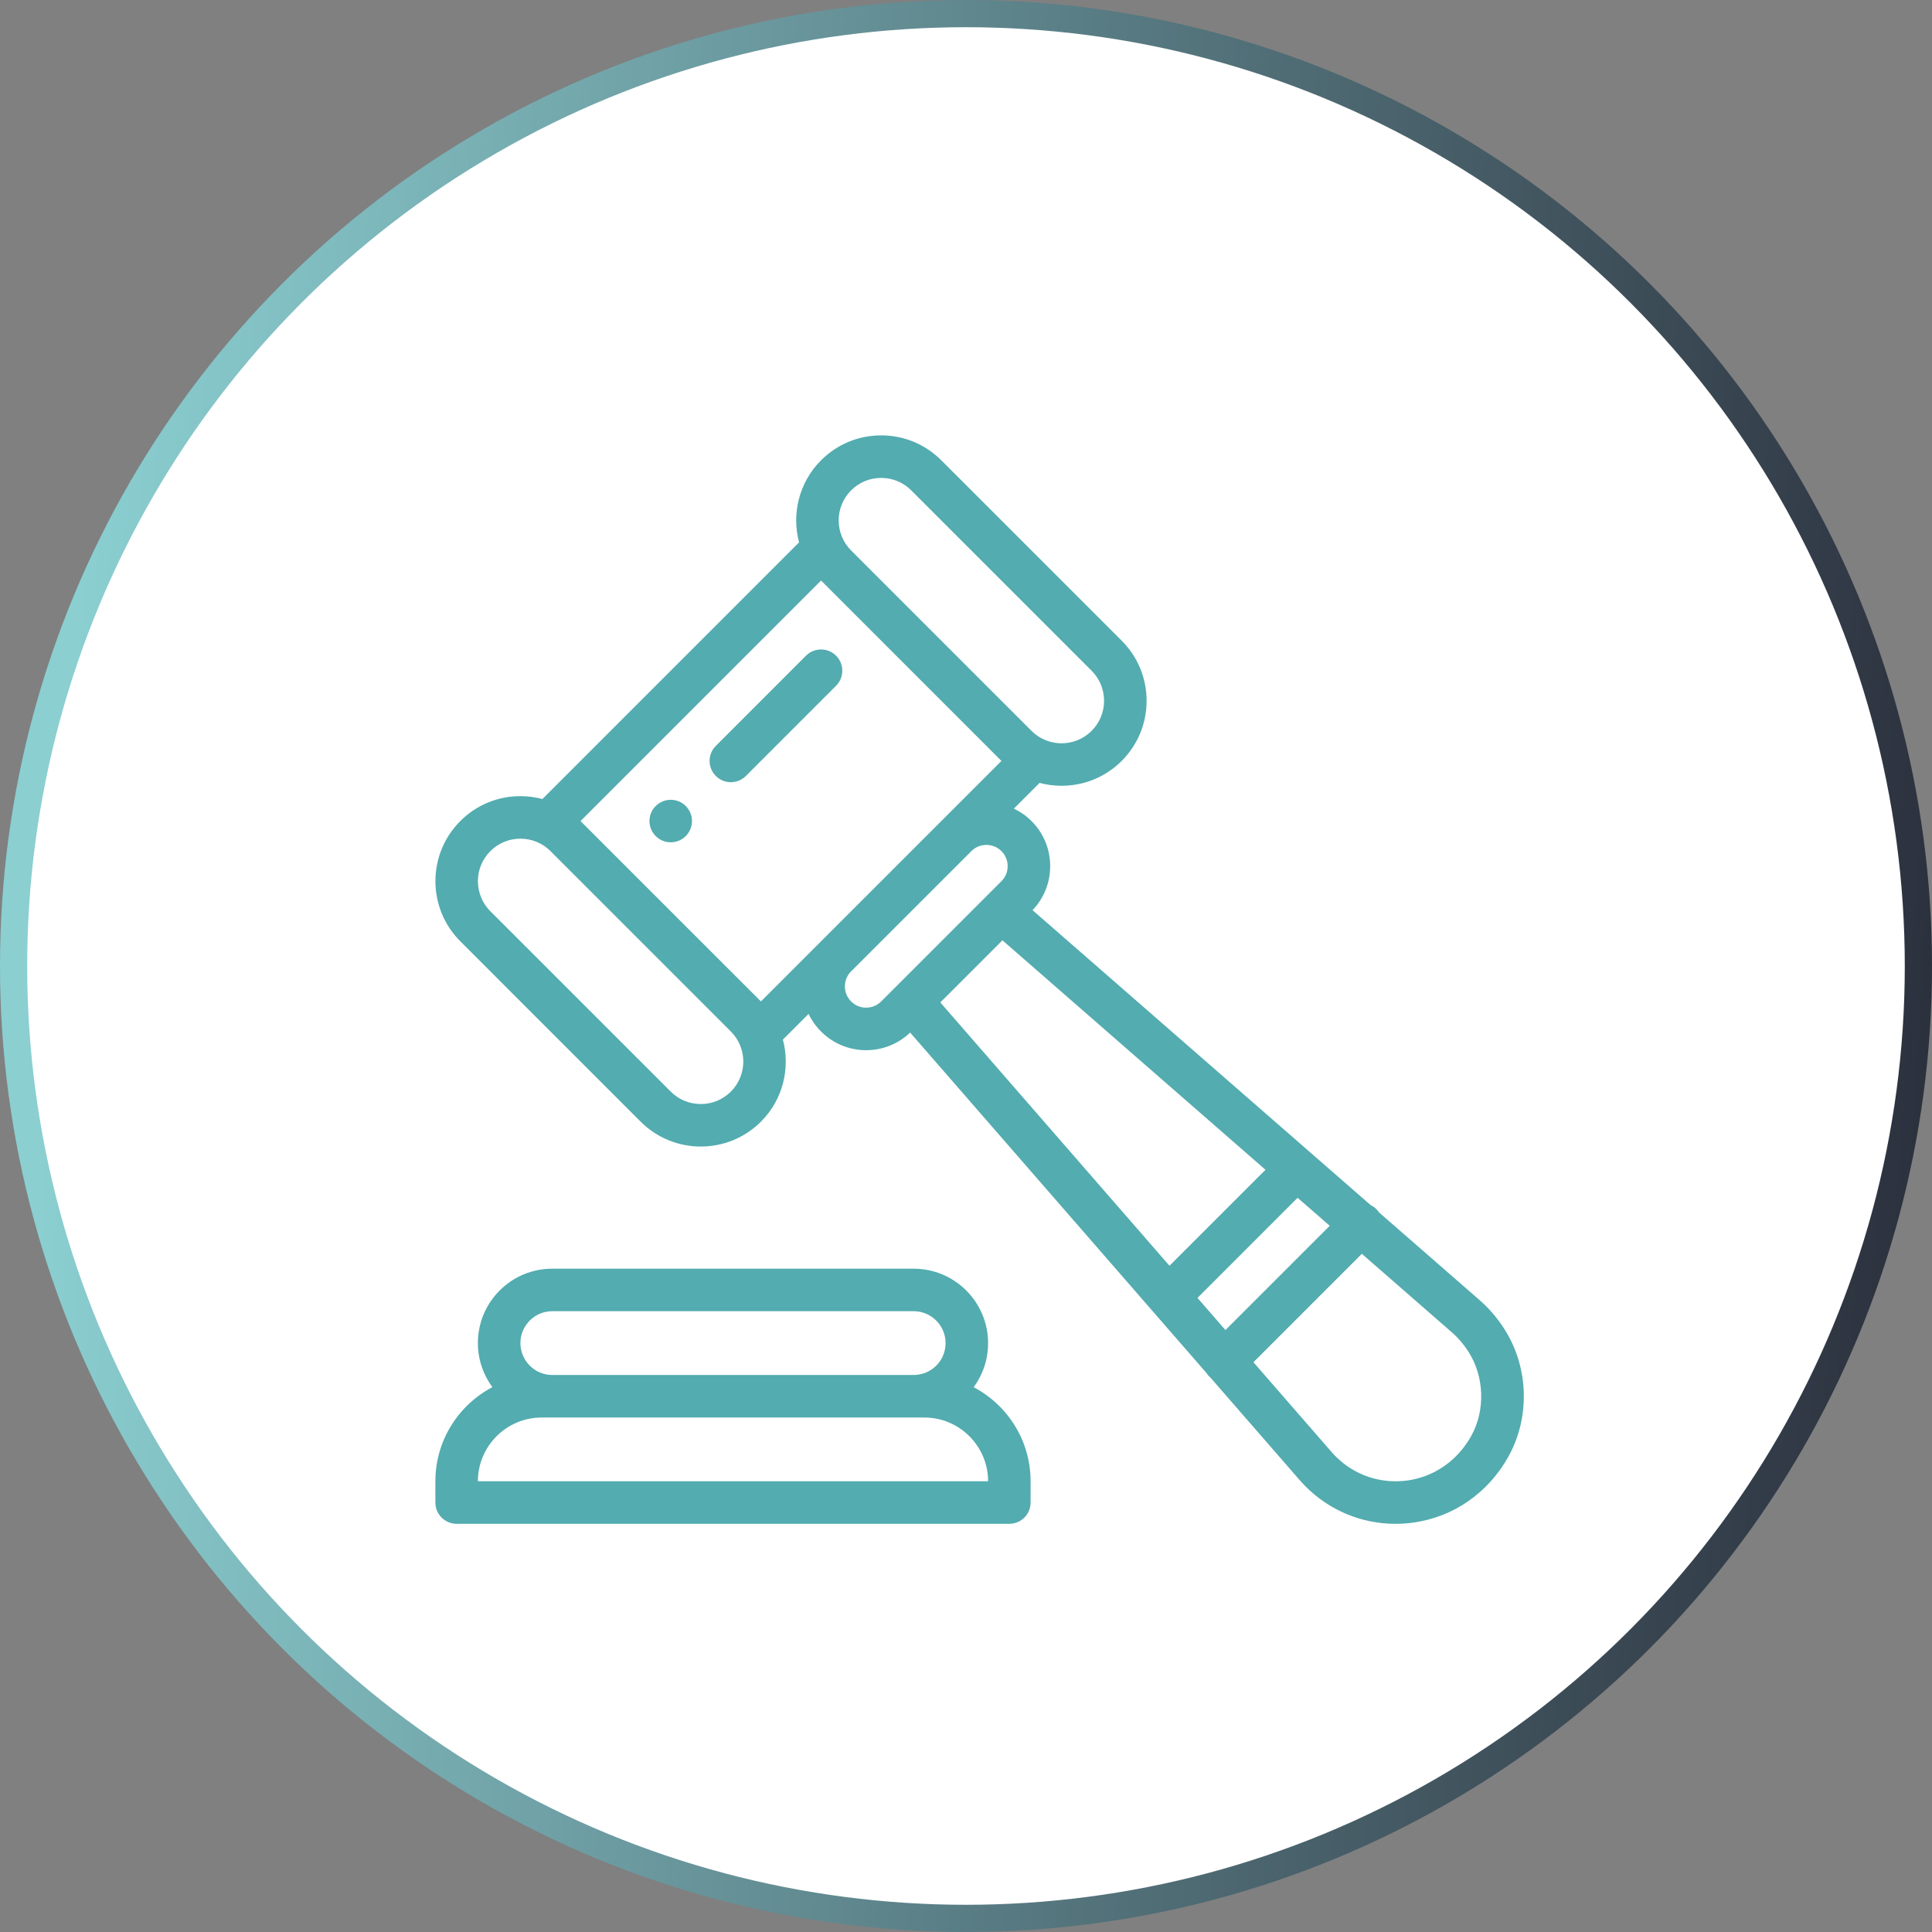 <svg width="71" height="71" viewBox="0 0 71 71" fill="none" xmlns="http://www.w3.org/2000/svg">
<rect x="0" y="0" width="71" height="71" fill="#808080" stroke="none"/>
<circle cx="35.5" cy="35.5" r="35" fill="white" stroke="url(#paint0_linear_17_903)"/>
<path d="M25.201 29.621C24.897 29.316 24.401 29.316 24.097 29.621C23.791 29.926 23.791 30.421 24.097 30.725C24.401 31.031 24.897 31.031 25.201 30.725C25.507 30.421 25.507 29.926 25.201 29.621Z" fill="#53ACAF"/>
<path d="M35.781 50.978C36.126 50.511 36.312 49.949 36.312 49.358C36.312 47.851 35.085 46.624 33.578 46.624H20.297C19.566 46.624 18.879 46.908 18.363 47.425C17.847 47.941 17.562 48.628 17.562 49.358C17.562 49.964 17.761 50.524 18.095 50.977C16.851 51.631 16 52.936 16 54.436V55.218C16 55.649 16.35 55.999 16.781 55.999H37.093C37.524 55.999 37.874 55.649 37.874 55.218V54.436C37.874 52.937 37.024 51.632 35.781 50.978ZM19.468 48.529C19.689 48.308 19.983 48.186 20.297 48.186H33.578C34.224 48.186 34.749 48.712 34.749 49.358C34.749 49.671 34.627 49.966 34.406 50.187C34.185 50.408 33.891 50.53 33.577 50.53H20.297C19.651 50.53 19.125 50.004 19.125 49.358C19.125 49.045 19.247 48.751 19.468 48.529ZM17.562 54.436C17.562 53.144 18.614 52.093 19.906 52.093H20.297H33.578H33.968C35.26 52.093 36.312 53.144 36.312 54.436H17.562Z" fill="#53ACAF"/>
<path d="M55.273 48.822C55.008 48.411 54.691 48.047 54.332 47.742L50.681 44.558C50.653 44.515 50.62 44.474 50.582 44.437C50.519 44.373 50.447 44.324 50.371 44.287L48.163 42.361L37.945 33.448C38.363 33.011 38.594 32.439 38.594 31.831C38.594 31.204 38.35 30.616 37.907 30.173C37.713 29.98 37.494 29.828 37.259 29.716L38.204 28.771C38.468 28.841 38.74 28.877 39.012 28.877C39.812 28.877 40.612 28.573 41.221 27.964C41.811 27.373 42.137 26.589 42.137 25.754C42.137 24.919 41.811 24.135 41.221 23.544L34.592 16.916C34.002 16.325 33.217 16 32.382 16C31.548 16 30.763 16.325 30.173 16.916C29.357 17.732 29.088 18.89 29.365 19.932L19.934 29.364C19.673 29.295 19.402 29.258 19.125 29.258C18.29 29.258 17.505 29.583 16.916 30.173C15.697 31.391 15.697 33.374 16.916 34.592L23.544 41.221C24.153 41.83 24.954 42.135 25.754 42.135C26.554 42.135 27.354 41.83 27.964 41.221C28.78 40.405 29.048 39.247 28.771 38.204L29.715 37.261C29.828 37.498 29.982 37.716 30.173 37.907C30.616 38.35 31.204 38.594 31.83 38.594C32.438 38.594 33.009 38.364 33.447 37.946L44.331 50.45C44.361 50.497 44.395 50.541 44.436 50.583C44.45 50.596 44.465 50.609 44.48 50.622L47.723 54.348C47.804 54.443 47.89 54.537 47.979 54.626C48.87 55.517 50.047 56 51.282 56C51.499 56 51.719 55.985 51.939 55.954C53.41 55.751 54.682 54.871 55.427 53.54C56.244 52.081 56.183 50.229 55.273 48.822ZM31.278 18.02C31.573 17.725 31.965 17.563 32.382 17.563C32.8 17.563 33.192 17.725 33.487 18.02L40.116 24.649C40.411 24.944 40.574 25.337 40.574 25.754C40.574 26.171 40.411 26.564 40.116 26.859C39.507 27.468 38.516 27.468 37.907 26.859L31.278 20.23C31.278 20.23 31.278 20.23 31.278 20.23C30.669 19.62 30.669 18.63 31.278 18.02ZM26.859 40.116C26.25 40.725 25.258 40.726 24.649 40.116L18.02 33.488C17.411 32.878 17.411 31.887 18.02 31.278C18.315 30.983 18.707 30.821 19.125 30.821C19.542 30.821 19.934 30.983 20.229 31.277L26.859 37.907C27.468 38.516 27.468 39.507 26.859 40.116ZM30.148 34.618L27.964 36.802L21.334 30.173L30.173 21.334L36.802 27.964L34.614 30.152C34.607 30.159 34.6 30.166 34.592 30.173L30.175 34.59C30.166 34.599 30.157 34.608 30.148 34.618ZM32.938 36.248C32.936 36.249 32.935 36.251 32.933 36.252L32.383 36.802C32.235 36.95 32.039 37.031 31.83 37.031C31.621 37.031 31.425 36.95 31.278 36.802C31.13 36.655 31.049 36.458 31.049 36.249C31.049 36.045 31.127 35.852 31.268 35.707L35.706 31.27C36.01 30.974 36.502 30.977 36.802 31.278C36.95 31.425 37.031 31.622 37.031 31.831C37.031 32.04 36.95 32.236 36.802 32.383L36.255 32.93C36.252 32.934 36.248 32.937 36.244 32.941L32.938 36.248ZM34.556 36.839L36.839 34.556L46.506 42.989L42.978 46.516L34.556 36.839ZM44.007 47.698L47.686 44.018L48.867 45.047L45.035 48.879L44.007 47.698ZM54.064 52.776C53.56 53.676 52.707 54.271 51.725 54.407C50.745 54.542 49.782 54.219 49.084 53.521C49.024 53.461 48.966 53.399 48.913 53.335C48.91 53.332 48.908 53.329 48.905 53.326L46.063 50.061L50.047 46.077L53.308 48.922C53.311 48.924 53.313 48.926 53.316 48.928C53.56 49.136 53.777 49.385 53.961 49.67C54.551 50.583 54.593 51.831 54.064 52.776Z" fill="#53ACAF"/>
<path d="M30.725 24.096C30.42 23.791 29.926 23.791 29.62 24.096L26.306 27.411C26.001 27.716 26.001 28.211 26.306 28.516C26.458 28.669 26.658 28.745 26.858 28.745C27.058 28.745 27.258 28.669 27.411 28.516L30.725 25.201C31.03 24.896 31.03 24.402 30.725 24.096Z" fill="#53ACAF"/>
<defs>
<linearGradient id="paint0_linear_17_903" x1="4.26" y1="2.5332e-05" x2="75.502" y2="4.584" gradientUnits="userSpaceOnUse">
<stop stop-color="#8BCFD1"/>
<stop offset="1" stop-color="#282B38"/>
</linearGradient>
</defs>
</svg>
